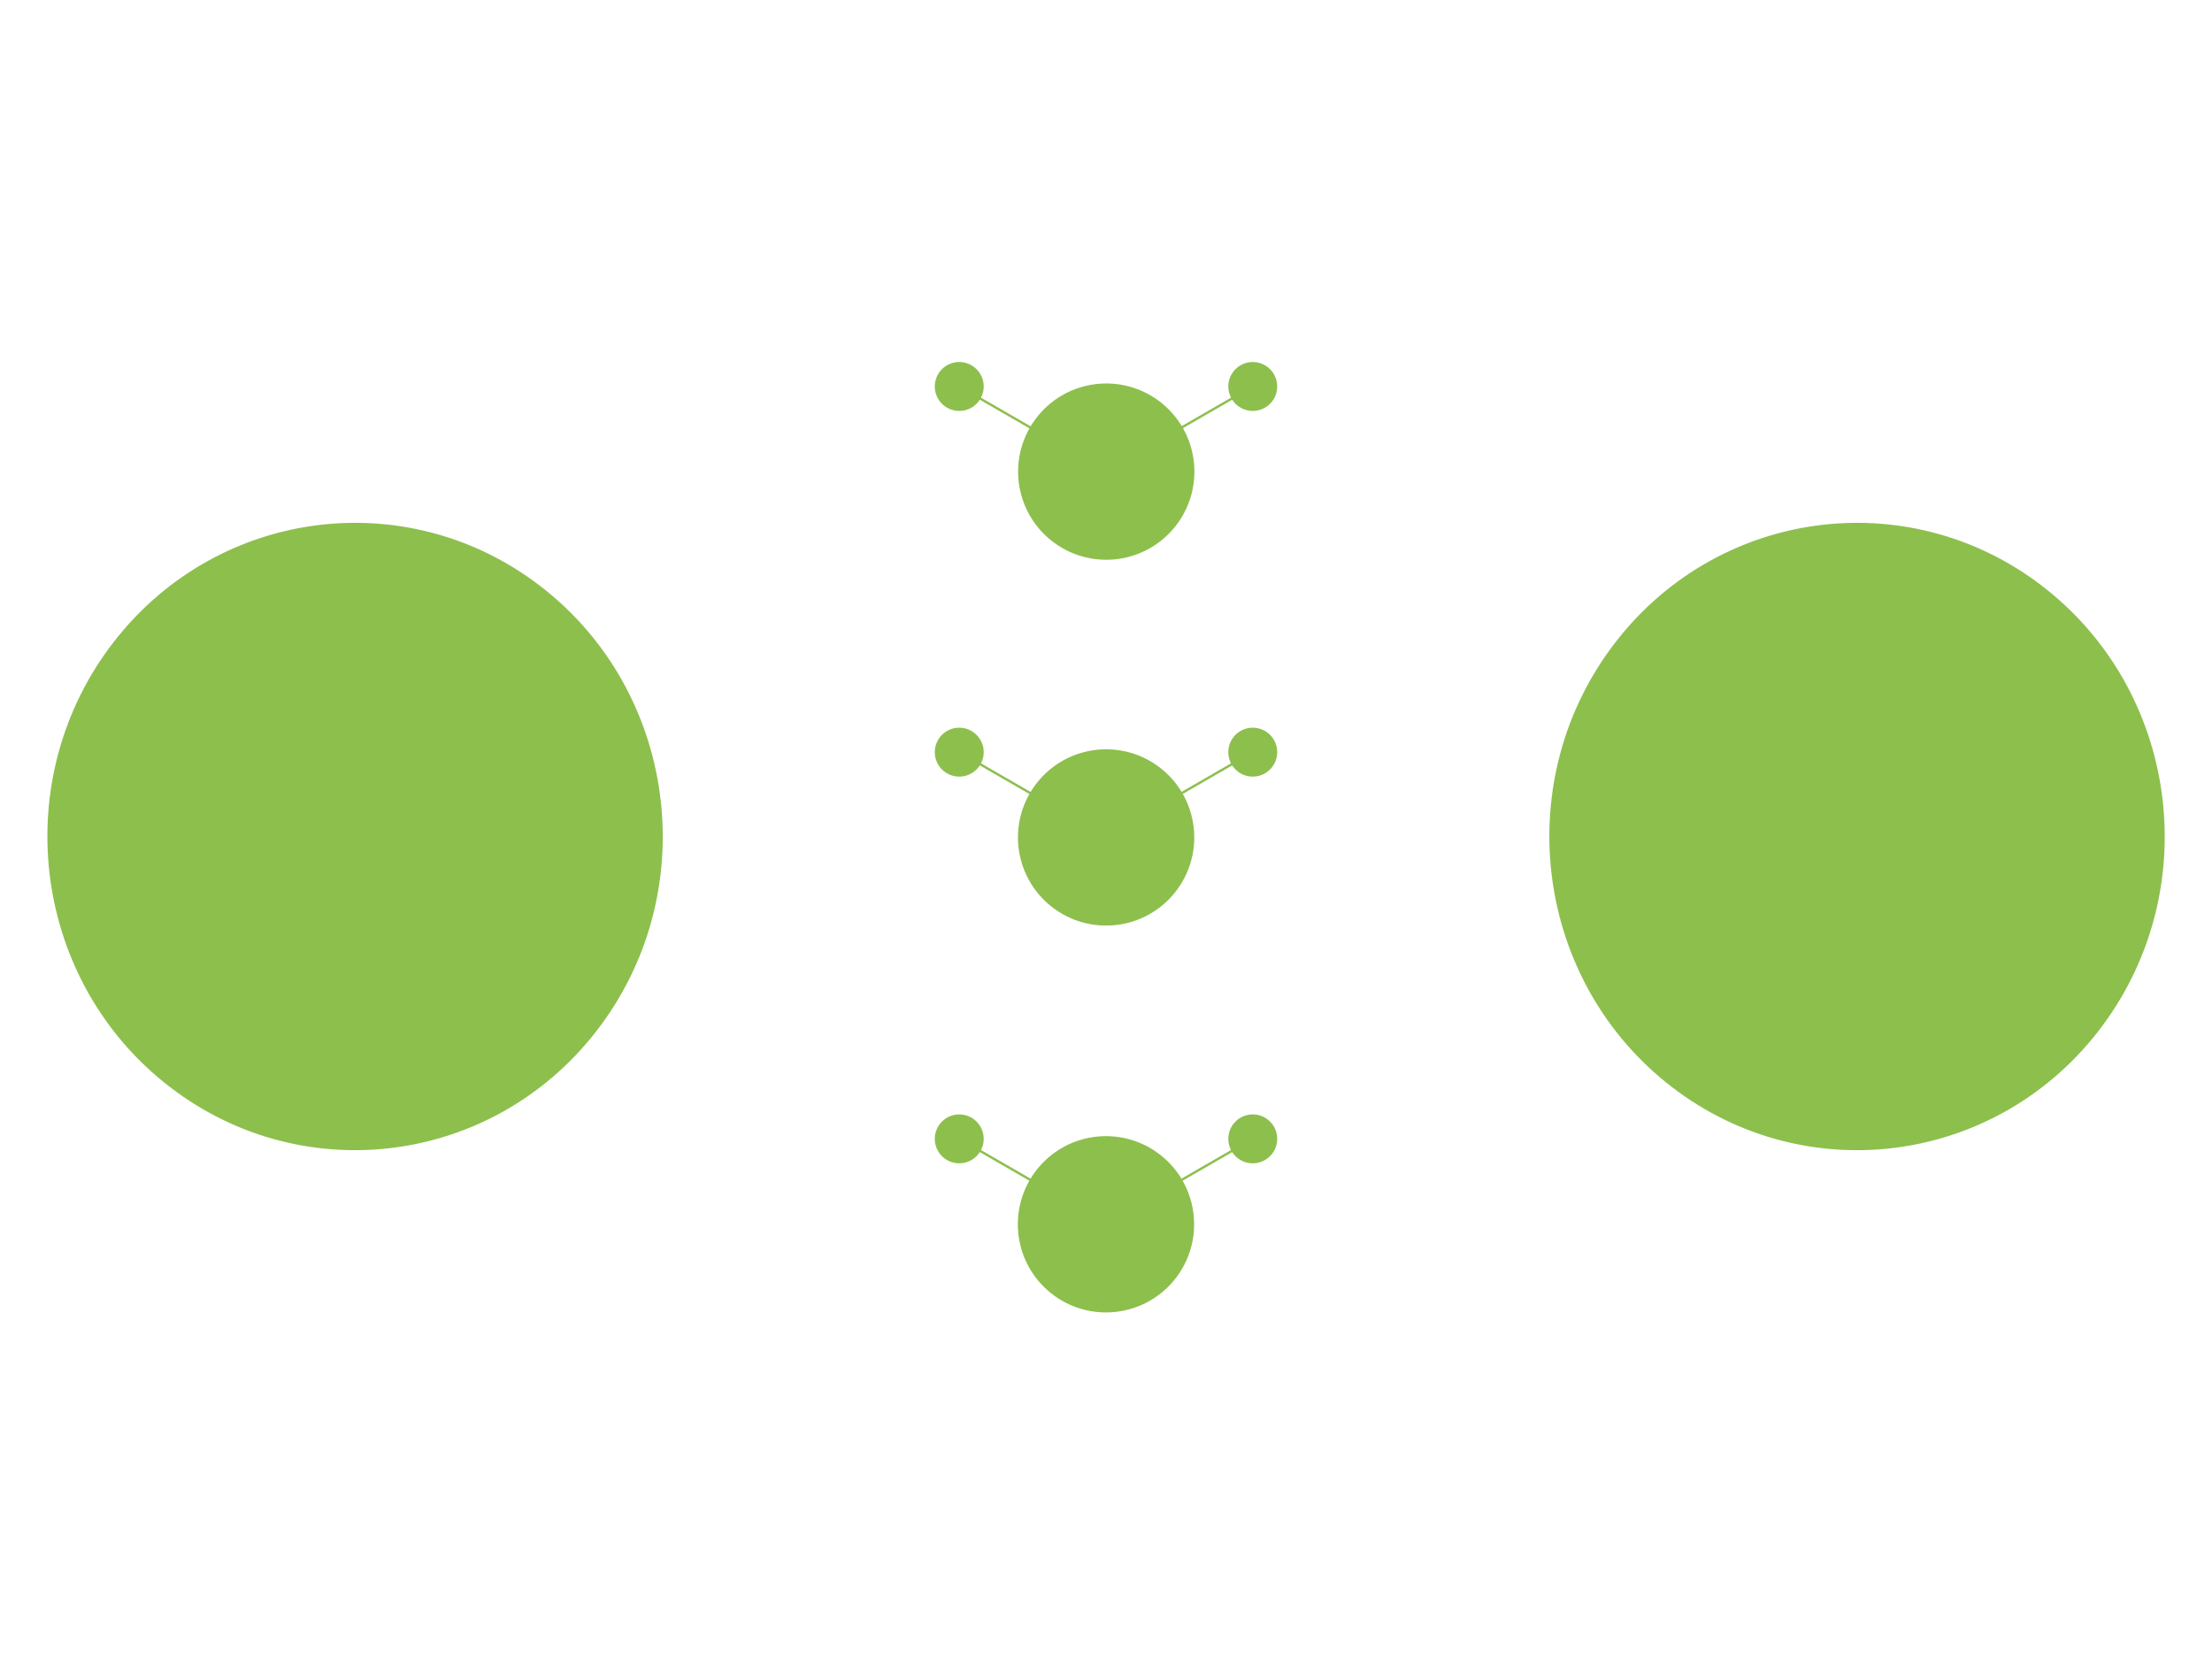 <?xml version="1.0" encoding="utf-8"?>
<!-- Generator: Adobe Illustrator 21.1.0, SVG Export Plug-In . SVG Version: 6.00 Build 0)  -->
<svg version="1.1" id="Layer_3" xmlns="http://www.w3.org/2000/svg" xmlns:xlink="http://www.w3.org/1999/xlink" x="0px" y="0px"
	 viewBox="0 0 1872 1416" style="enable-background:new 0 0 1872 1416;" xml:space="preserve">
<style type="text/css">
	.st0{fill:#8DBF4D;stroke:#8DBF4D;stroke-width:4;stroke-miterlimit:10;}
	.st1{fill:#8DBF4D;stroke:#8DBF4D;stroke-width:2;stroke-miterlimit:10;}
</style>
<title>amylase</title>
<ellipse transform="matrix(0.622 -0.783 0.783 0.622 41.765 884.006)" class="st0" cx="936" cy="398.8" rx="72.6" ry="72.6"/>
<line class="st1" x1="936" y1="398.8" x2="811.8" y2="327.1"/>
<line class="st1" x1="936" y1="398.8" x2="1060.2" y2="327.1"/>
<circle class="st0" cx="811.8" cy="327.1" r="18.7"/>
<circle class="st0" cx="1060.2" cy="327.1" r="18.7"/>
<path class="st0" d="M98.1,544.2c88.7-114,251.2-133,363-42.6s130.5,256.2,41.8,370.2s-251.2,133-363,42.6S9.4,658.2,98.1,544.2z"/>
<path class="st0" d="M1369.2,544.2c88.7-114,251.2-133,363-42.6s130.5,256.2,41.8,370.2s-251.2,133-363,42.6
	C1299.2,823.9,1280.5,658.2,1369.2,544.2z"/>
<ellipse transform="matrix(0.622 -0.783 0.783 0.622 -200.689 1001.111)" class="st0" cx="936" cy="708.3" rx="72.6" ry="72.6"/>
<line class="st1" x1="936" y1="708.3" x2="811.8" y2="636.6"/>
<line class="st1" x1="936" y1="708.3" x2="1060.2" y2="636.6"/>
<circle class="st0" cx="811.8" cy="636.6" r="18.7"/>
<circle class="st0" cx="1060.2" cy="636.6" r="18.7"/>
<ellipse transform="matrix(0.622 -0.783 0.783 0.622 -457.08 1124.949)" class="st0" cx="936" cy="1035.6" rx="72.6" ry="72.6"/>
<line class="st1" x1="936" y1="1035.6" x2="811.8" y2="963.9"/>
<line class="st1" x1="936" y1="1035.6" x2="1060.2" y2="963.9"/>
<circle class="st0" cx="811.8" cy="963.9" r="18.7"/>
<circle class="st0" cx="1060.2" cy="963.9" r="18.7"/>
</svg>
